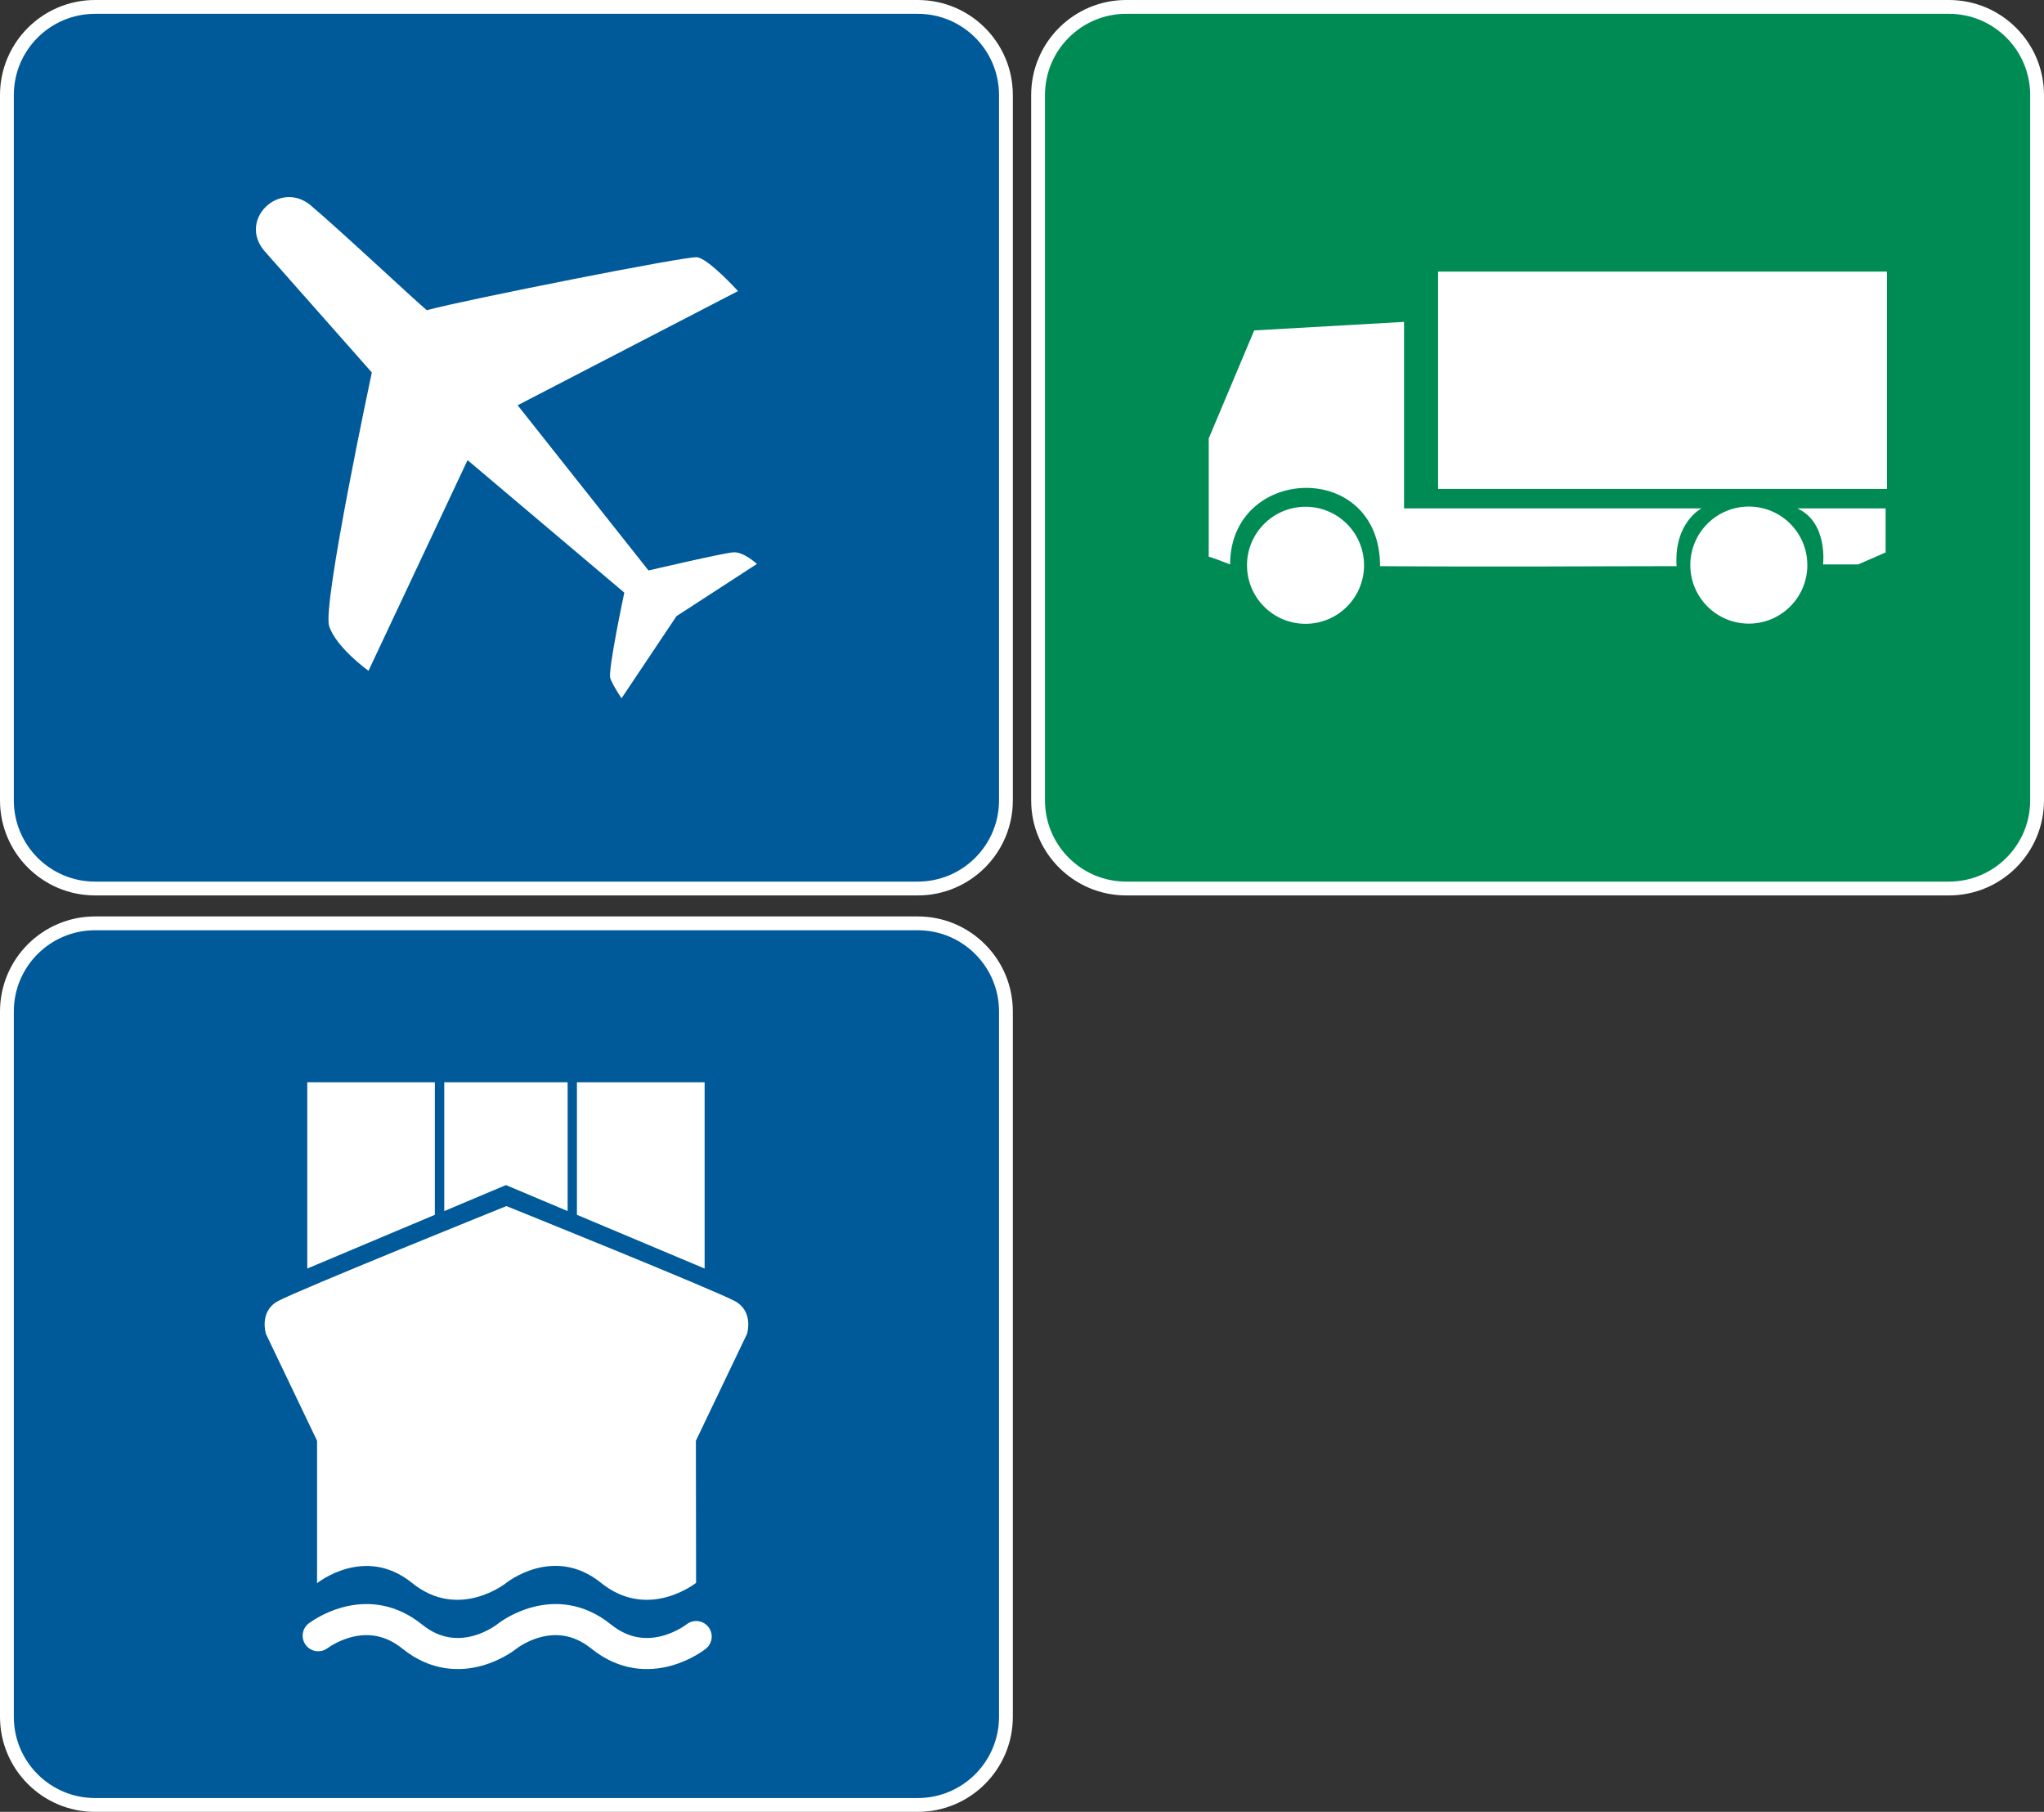 <?xml version="1.0" encoding="UTF-8"?><svg id="Ebene_1" xmlns="http://www.w3.org/2000/svg" viewBox="0 0 213.07 188.85"><rect x="0" y="0" width="213.07" height="188.85" fill="#333333" stroke="none"/><defs><style>.cls-1{fill:#fff;}.cls-2{fill:#008b55;}.cls-3{fill:#005a9a;}.cls-4{stroke-linecap:round;stroke-linejoin:round;stroke-width:3.24px;}.cls-4,.cls-5{fill:none;stroke:#fff;}.cls-5{stroke-width:1.44px;}</style></defs><path class="cls-2" d="m117.4.72c-5.07,0-9.19,4.11-9.19,9.19v73.51c0,5.07,4.11,9.19,9.19,9.19h85.76c5.07,0,9.19-4.11,9.19-9.19V9.91c0-5.07-4.11-9.19-9.19-9.19h-85.76Z"/><path class="cls-5" d="m117.4.72c-5.07,0-9.19,4.11-9.19,9.19v73.51c0,5.07,4.11,9.19,9.19,9.19h85.76c5.07,0,9.19-4.11,9.19-9.19V9.91c0-5.07-4.11-9.19-9.19-9.19h-85.76Z"/><path class="cls-1" d="m136.09,65.02c3.37,0,6.1-2.73,6.1-6.1s-2.73-6.1-6.1-6.1-6.1,2.73-6.1,6.1,2.73,6.1,6.1,6.1h0Z"/><path class="cls-1" d="m182.3,65c3.37,0,6.1-2.73,6.1-6.1s-2.73-6.1-6.1-6.1-6.1,2.73-6.1,6.1,2.73,6.1,6.1,6.1h0Z"/><polygon class="cls-1" points="149.91 28.31 149.91 50.96 196.7 50.96 196.7 28.31 149.91 28.31"/><path class="cls-1" d="m130.74,34.44l15.62-.89v19.44h31s-2.88,1.47-2.59,6.02c-7.33,0-18.94.09-30.91,0,0-11.17-15.63-10.52-15.63-.18-2.05-.8-2.23-.8-2.23-.8v-12.33l4.74-11.26h0Z"/><path class="cls-1" d="m187.36,52.99h9.2v4.59l-2.86,1.25h-3.66s.54-4.37-2.68-5.84h0Z"/><path class="cls-3" d="m9.91.72C4.84.72.72,4.83.72,9.91v73.51c0,5.07,4.11,9.19,9.19,9.19h85.76c5.07,0,9.19-4.11,9.19-9.19V9.91c0-5.07-4.11-9.19-9.19-9.19H9.91Z"/><path class="cls-5" d="m9.91.72C4.84.72.72,4.83.72,9.91v73.51c0,5.07,4.11,9.19,9.19,9.19h85.76c5.07,0,9.19-4.11,9.19-9.19V9.91c0-5.07-4.11-9.19-9.19-9.19H9.91Z"/><path class="cls-1" d="m38.76,38.82s-6.86-7.76-11.23-12.7c-2.7-3.26,1.58-7.32,4.78-4.78,3.06,2.57,10.99,10.02,12.18,10.99,4.09-1.1,26.96-5.63,28.15-5.52s4.29,3.53,4.29,3.53l-22.97,11.9,13.64,17.22s7.74-1.81,8.83-1.89c1.08-.09,2.47,1.21,2.47,1.21l-8.38,5.44-5.73,8.56s-.89-1.3-1.17-2.08,1.46-8.93,1.46-8.93l-16.34-13.81-10.33,21.96s-3.39-2.44-4.1-4.67c-.72-2.22,4.45-26.43,4.45-26.43h0Z"/><path class="cls-3" d="m9.91,96.24c-5.07,0-9.19,4.11-9.19,9.19v73.51c0,5.07,4.11,9.19,9.19,9.19h85.76c5.07,0,9.19-4.11,9.19-9.19v-73.51c0-5.07-4.11-9.19-9.19-9.19H9.91Z"/><path class="cls-5" d="m9.91,96.24c-5.07,0-9.19,4.11-9.19,9.19v73.51c0,5.07,4.11,9.19,9.19,9.19h85.76c5.07,0,9.19-4.11,9.19-9.19v-73.51c0-5.07-4.11-9.19-9.19-9.19H9.91Z"/><path class="cls-1" d="m76.65,135.64c-1.94-1.09-23.86-9.93-23.86-9.93,0,0-21.93,8.84-23.86,9.93-1.94,1.09-1.21,3.39-1.21,3.39l5.33,11.14v14.85s4.95-4.02,9.89-.04c4.9,3.98,9.84,0,9.84,0,0,0,4.94-3.98,9.87,0,4.94,3.98,9.91,0,9.91,0l-.02-14.81,5.33-11.14s.72-2.3-1.22-3.39h0Z"/><polygon class="cls-1" points="46.31 112.8 46.31 126.23 52.74 123.52 59.17 126.23 59.17 112.8 46.31 112.8"/><polygon class="cls-1" points="60.14 112.8 60.14 126.62 73.45 132.22 73.45 112.8 60.14 112.8"/><polygon class="cls-1" points="45.33 112.8 45.33 126.62 32.03 132.22 32.03 112.8 45.33 112.8"/><path class="cls-4" d="m72.57,170.58s-4.97,3.98-9.9,0c-4.94-3.98-9.85,0-9.85,0,0,0-4.92,3.98-9.85,0-4.48-3.61-9-.67-9.8-.09"/></svg>